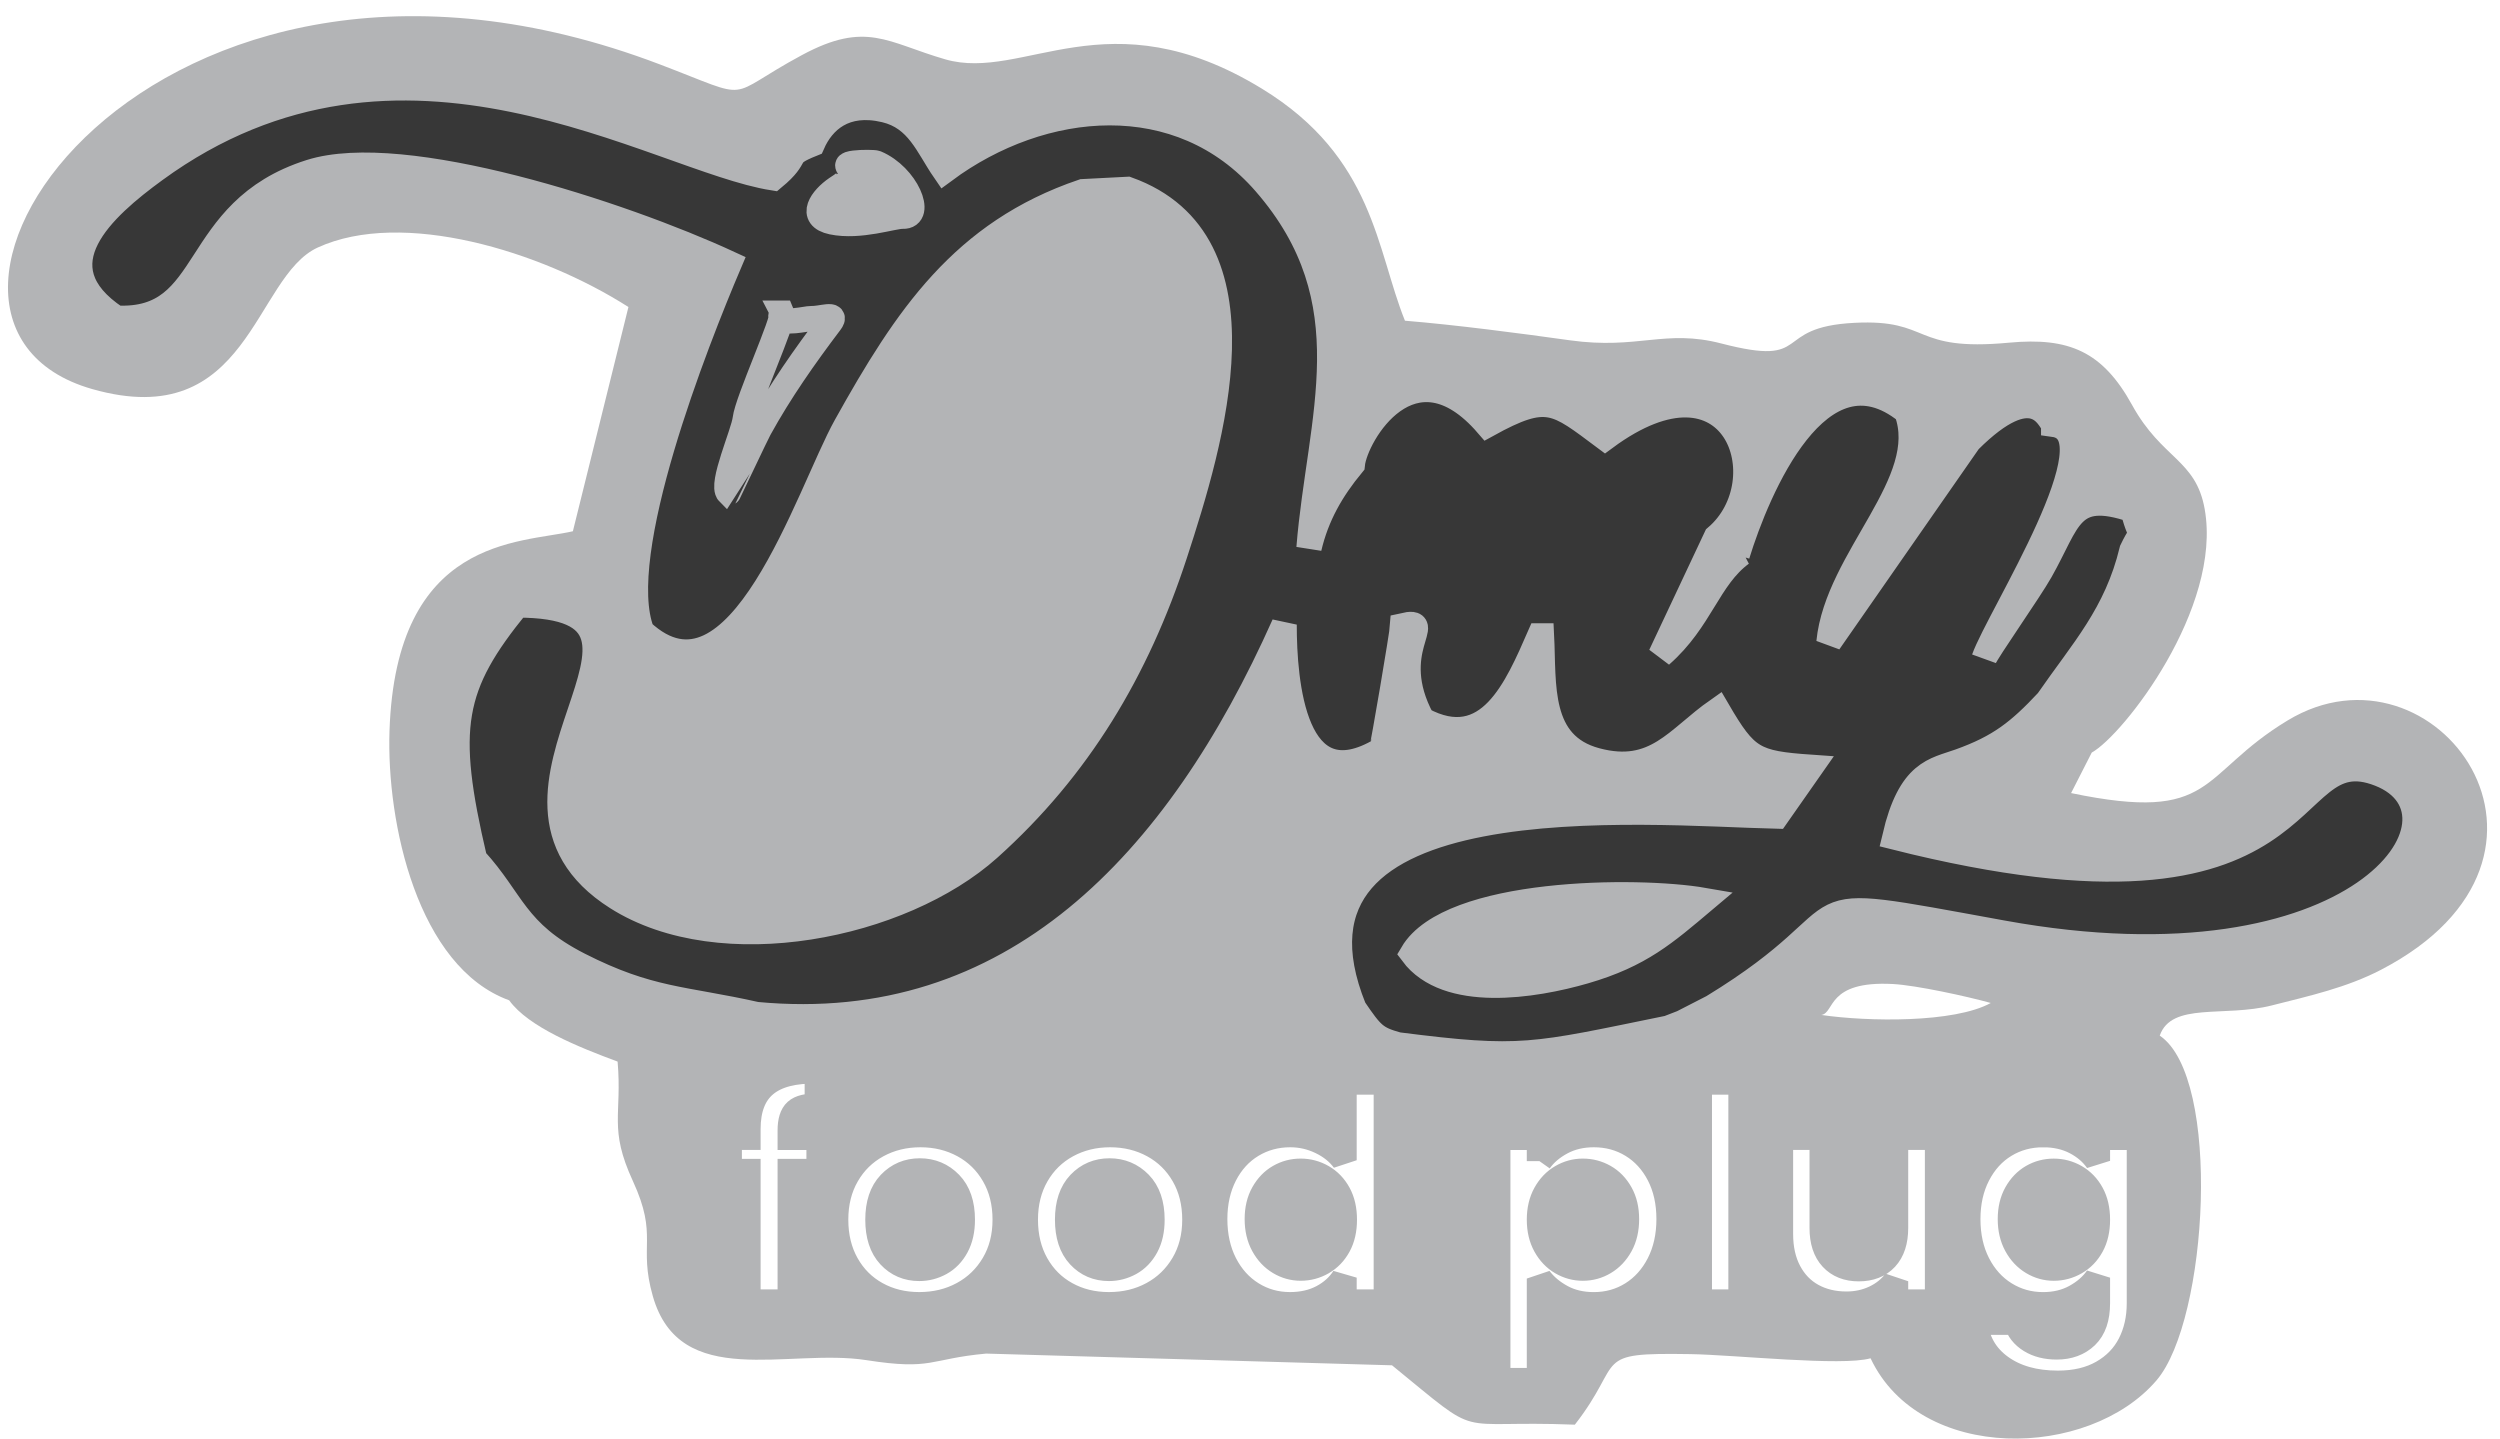 <svg width="99" height="57" viewBox="0 0 99 57" fill="none" xmlns="http://www.w3.org/2000/svg">
    <g id="Layer_x0020_1">
        <g id="_2173672587984">
            <path id="Vector" fillRule="evenodd" clipRule="evenodd"
                d="M72.122 40.193C72.668 40.116 72.321 38.828 74.957 38.967C75.884 39.017 77.887 39.454 78.835 39.718C77.387 40.514 73.972 40.462 72.122 40.192V40.193ZM32.433 46.394H31.291V51.562H29.619V46.394H28.878V45.04H29.619V44.71C29.619 43.91 29.847 43.321 30.302 42.944C30.758 42.568 31.444 42.391 32.363 42.415V43.804C31.962 43.796 31.684 43.863 31.527 44.005C31.37 44.145 31.291 44.401 31.291 44.77V45.041H32.433V46.394V46.394ZM36.401 51.668C35.773 51.668 35.208 51.529 34.705 51.25C34.203 50.971 33.808 50.577 33.522 50.067C33.236 49.557 33.092 48.968 33.092 48.301C33.092 47.634 33.239 47.045 33.534 46.535C33.828 46.025 34.23 45.63 34.741 45.352C35.251 45.073 35.82 44.934 36.448 44.934C37.076 44.934 37.644 45.073 38.155 45.352C38.665 45.631 39.067 46.025 39.362 46.535C39.656 47.045 39.803 47.634 39.803 48.301C39.803 48.968 39.652 49.557 39.35 50.067C39.048 50.577 38.64 50.971 38.125 51.25C37.611 51.529 37.036 51.668 36.401 51.668ZM36.401 50.232C36.699 50.232 36.98 50.159 37.242 50.014C37.505 49.869 37.715 49.651 37.872 49.36C38.029 49.07 38.108 48.716 38.108 48.3C38.108 47.68 37.945 47.203 37.619 46.87C37.294 46.536 36.895 46.37 36.424 46.37C35.953 46.37 35.559 46.536 35.241 46.87C34.923 47.204 34.764 47.68 34.764 48.3C34.764 48.92 34.919 49.397 35.229 49.731C35.539 50.065 35.93 50.231 36.401 50.231V50.232ZM43.912 51.668C43.284 51.668 42.719 51.529 42.217 51.25C41.715 50.971 41.32 50.577 41.033 50.067C40.747 49.557 40.603 48.968 40.603 48.301C40.603 47.634 40.751 47.045 41.045 46.535C41.339 46.025 41.742 45.63 42.252 45.352C42.762 45.073 43.331 44.934 43.959 44.934C44.587 44.934 45.156 45.073 45.666 45.352C46.176 45.631 46.579 46.025 46.873 46.535C47.167 47.045 47.315 47.634 47.315 48.301C47.315 48.968 47.164 49.557 46.861 50.067C46.559 50.577 46.151 50.971 45.637 51.25C45.123 51.529 44.548 51.668 43.912 51.668ZM43.912 50.232C44.21 50.232 44.491 50.159 44.754 50.014C45.017 49.869 45.227 49.651 45.384 49.36C45.541 49.07 45.619 48.716 45.619 48.3C45.619 47.68 45.456 47.203 45.131 46.87C44.805 46.536 44.406 46.37 43.936 46.37C43.465 46.37 43.07 46.536 42.752 46.87C42.434 47.204 42.275 47.68 42.275 48.3C42.275 48.92 42.43 49.397 42.741 49.731C43.051 50.065 43.441 50.231 43.912 50.231V50.232ZM48.103 48.277C48.103 47.618 48.235 47.033 48.497 46.523C48.76 46.013 49.12 45.621 49.575 45.346C50.03 45.071 50.536 44.934 51.094 44.934C51.517 44.934 51.922 45.026 52.306 45.21C52.691 45.395 52.997 45.64 53.225 45.946V42.849H54.897V51.562H53.225V50.596C53.02 50.918 52.734 51.177 52.365 51.373C51.996 51.569 51.568 51.667 51.082 51.667C50.532 51.667 50.03 51.526 49.575 51.243C49.12 50.961 48.761 50.562 48.497 50.048C48.235 49.535 48.103 48.944 48.103 48.276V48.277ZM53.236 48.301C53.236 47.901 53.158 47.557 53.001 47.271C52.844 46.984 52.632 46.765 52.365 46.611C52.098 46.458 51.812 46.382 51.506 46.382C51.199 46.382 50.917 46.456 50.658 46.605C50.399 46.755 50.189 46.972 50.028 47.259C49.867 47.545 49.787 47.885 49.787 48.277C49.787 48.67 49.867 49.013 50.028 49.307C50.189 49.602 50.401 49.827 50.664 49.984C50.926 50.142 51.207 50.22 51.506 50.22C51.812 50.22 52.098 50.143 52.365 49.99C52.632 49.837 52.844 49.617 53.001 49.331C53.158 49.044 53.236 48.701 53.236 48.301ZM60.96 45.981C61.172 45.683 61.464 45.434 61.837 45.234C62.21 45.034 62.636 44.934 63.114 44.934C63.672 44.934 64.176 45.071 64.627 45.346C65.079 45.62 65.436 46.011 65.699 46.517C65.962 47.023 66.093 47.61 66.093 48.277C66.093 48.944 65.962 49.535 65.699 50.049C65.436 50.563 65.079 50.962 64.627 51.244C64.176 51.527 63.672 51.668 63.114 51.668C62.636 51.668 62.213 51.57 61.849 51.374C61.484 51.178 61.187 50.931 60.96 50.633V54.671H59.312V45.04H60.96V45.982V45.981ZM64.409 48.277C64.409 47.885 64.329 47.545 64.168 47.259C64.007 46.973 63.795 46.755 63.532 46.605C63.27 46.456 62.985 46.382 62.679 46.382C62.381 46.382 62.1 46.458 61.837 46.611C61.574 46.765 61.362 46.986 61.201 47.277C61.04 47.567 60.96 47.909 60.96 48.301C60.96 48.694 61.04 49.035 61.201 49.326C61.362 49.616 61.574 49.838 61.837 49.991C62.1 50.144 62.38 50.221 62.679 50.221C62.985 50.221 63.27 50.142 63.532 49.985C63.795 49.828 64.007 49.605 64.168 49.314C64.329 49.024 64.409 48.678 64.409 48.278V48.277ZM68.942 42.85V51.562H67.294V42.85H68.942ZM76.724 45.04V51.562H75.064V50.738C74.852 51.021 74.575 51.243 74.234 51.403C73.892 51.564 73.522 51.645 73.121 51.645C72.611 51.645 72.16 51.537 71.767 51.321C71.375 51.105 71.067 50.787 70.843 50.367C70.62 49.947 70.508 49.447 70.508 48.866V45.04H72.156V48.631C72.156 49.149 72.286 49.547 72.545 49.826C72.804 50.104 73.157 50.243 73.604 50.243C74.059 50.243 74.417 50.104 74.676 49.826C74.935 49.547 75.064 49.149 75.064 48.631V45.04H76.724H76.724ZM80.904 44.934C81.39 44.934 81.818 45.03 82.187 45.222C82.556 45.415 82.846 45.664 83.058 45.97V45.04H84.718V51.61C84.718 52.214 84.597 52.754 84.353 53.229C84.11 53.703 83.745 54.08 83.258 54.359C82.772 54.637 82.183 54.777 81.493 54.777C80.567 54.777 79.807 54.561 79.214 54.129C78.622 53.698 78.286 53.109 78.208 52.364H79.845C79.931 52.662 80.117 52.899 80.404 53.076C80.691 53.253 81.038 53.341 81.445 53.341C81.924 53.341 82.313 53.198 82.611 52.911C82.909 52.625 83.058 52.191 83.058 51.61V50.598C82.846 50.904 82.554 51.159 82.181 51.363C81.808 51.567 81.382 51.669 80.904 51.669C80.354 51.669 79.852 51.528 79.397 51.245C78.942 50.962 78.583 50.564 78.319 50.05C78.056 49.536 77.925 48.945 77.925 48.278C77.925 47.619 78.056 47.034 78.319 46.524C78.582 46.014 78.939 45.621 79.391 45.346C79.842 45.072 80.346 44.934 80.904 44.934V44.934ZM83.058 48.301C83.058 47.901 82.98 47.558 82.823 47.271C82.666 46.984 82.454 46.765 82.187 46.612C81.92 46.459 81.634 46.382 81.328 46.382C81.021 46.382 80.739 46.457 80.48 46.606C80.221 46.755 80.011 46.973 79.85 47.26C79.689 47.546 79.609 47.885 79.609 48.278C79.609 48.67 79.689 49.014 79.85 49.308C80.011 49.602 80.223 49.828 80.486 49.985C80.748 50.142 81.029 50.22 81.328 50.22C81.634 50.22 81.92 50.144 82.187 49.991C82.454 49.837 82.666 49.618 82.823 49.331C82.98 49.044 83.058 48.701 83.058 48.301ZM25.29 32.399C30.318 36.785 37.923 32.432 40.981 27.454C43.756 22.937 48.891 12.827 41.744 11.394C39.347 12.69 36.973 16.933 35.547 19.315C34.433 21.176 34.05 22.294 33.127 24.152C31.142 28.151 30.159 28.512 26.145 29.032C25.204 30.451 25.116 30.566 25.289 32.399L25.29 32.399ZM74.074 53.787C76.036 57.951 82.713 57.796 85.397 54.664C87.442 52.277 87.985 42.667 85.526 41.011C85.993 39.668 88.08 40.295 89.968 39.814C91.467 39.433 92.925 39.111 94.285 38.405C102.965 33.893 96.427 25 90.591 28.529C87.023 30.687 87.775 32.604 82.015 31.406L82.833 29.802C84.08 29.113 88.002 24.084 87.306 20.161C86.956 18.187 85.614 18.189 84.432 16.041C83.267 13.924 81.937 13.347 79.558 13.57C75.66 13.936 76.503 12.626 73.435 12.784C70.09 12.955 71.851 14.559 68.166 13.602C65.929 13.021 64.873 13.854 62.17 13.476C60.171 13.196 57.635 12.864 55.636 12.7C54.507 9.903 54.415 6.227 49.974 3.513C43.863 -0.221 40.537 3.246 37.433 2.35C35.135 1.686 34.308 0.806 31.755 2.182C28.599 3.882 29.959 4.009 26.143 2.555C5.918 -5.151 -5.839 12.71 3.659 15.409C9.875 17.175 10.04 10.965 12.584 9.801C15.925 8.273 21.401 9.932 24.886 12.158L22.686 21.038C20.587 21.52 15.679 21.254 15.424 28.948C15.303 32.585 16.536 38.294 20.163 39.612C20.927 40.675 22.934 41.474 24.457 42.039C24.641 44.158 24.098 44.675 25.061 46.767C26.079 48.977 25.272 49.292 25.851 51.326C26.923 55.09 31.212 53.378 34.311 53.862C36.945 54.273 36.771 53.813 39.051 53.602L55.124 54.066C58.831 57.09 57.38 56.219 62.364 56.417C64.377 53.835 62.961 53.559 66.934 53.623C68.686 53.65 72.945 54.113 74.074 53.788V53.787Z"
                fill="#B3B4B6" />
            <g id="Vector_2">
                <path fillRule="evenodd" clipRule="evenodd"
                    d="M55.931 37.759C57.411 35.249 64.83 35.196 67.47 35.655C65.928 36.955 64.958 37.817 62.756 38.458C60.746 39.042 57.3 39.595 55.931 37.759ZM34.026 6.754C32.743 6.418 34.566 6.404 34.692 6.457C35.905 6.968 36.568 8.591 35.75 8.563C35.373 8.55 34.051 9.019 32.954 8.79C32.002 8.592 32.551 7.853 33.117 7.466C33.382 7.285 33.705 7.128 33.591 6.754M30.958 12.402C31.07 12.658 29.593 15.873 29.509 16.6C29.448 17.139 28.526 19.194 28.851 19.518C28.863 19.51 29.937 17.225 30.07 16.983C30.891 15.493 31.862 14.111 32.882 12.763C33.187 12.36 32.519 12.635 32.112 12.616C31.971 12.61 30.97 12.861 30.924 12.562C30.908 12.459 30.979 12.452 30.957 12.402H30.958ZM81.325 16.802C81.142 16.638 80.568 14.871 77.973 17.461L72.427 25.43C72.756 22.094 76.544 19.093 75.503 16.299C72.044 13.516 69.595 19.365 68.792 21.975L68.957 21.92C67.643 22.892 67.357 24.55 65.764 25.945L67.963 21.27C70.569 19.047 68.711 13.527 63.559 17.336C61.611 15.885 61.28 15.505 58.898 16.819C55.934 13.388 53.673 17.219 53.552 18.393C52.726 19.393 52.137 20.418 51.836 21.698C52.252 16.536 54.181 11.938 50.1 7.247C46.724 3.364 41.281 3.877 37.398 6.751C36.737 5.791 36.359 4.663 35.044 4.351C33.437 3.97 32.569 4.787 32.169 5.698C30.952 6.187 31.745 6.114 30.624 7.044C25.995 6.317 15.902 -0.401 6.133 6.731C4.101 8.214 1.471 10.526 4.603 12.598C8.52 12.798 7.441 8.352 12.29 6.815C15.967 5.65 24.583 8.448 28.877 10.432C27.561 13.524 24.229 21.955 25.415 25.007C29.244 28.554 32.018 19.527 33.496 16.872C35.893 12.566 38.13 9.206 42.878 7.591L44.653 7.499C50.4 9.566 47.969 17.512 46.522 21.948C45.022 26.546 42.704 30.414 39.162 33.592C35.7 36.698 28.554 38.153 24.433 35.544C17.944 31.439 28.322 23.963 20.481 23.957C17.87 27.165 17.565 28.796 18.794 34.021C20.3 35.662 20.383 36.912 22.933 38.211C25.72 39.631 27.065 39.525 29.952 40.175C40.089 41.131 46.644 34.171 50.852 24.734C50.85 27.004 51.221 31.786 54.713 29.687C54.766 29.581 55.528 25.089 55.546 24.777C56.95 24.452 54.828 25.744 56.32 28.499C58.949 29.915 60.072 27.234 60.971 25.18H61.044C61.141 27.107 60.867 29.492 63.212 30.116C65.557 30.74 66.413 29.249 68.018 28.127C69.143 30.056 69.457 30.227 71.704 30.384L70.35 32.318C65.238 32.196 49.892 30.735 53.619 39.938C54.333 40.988 54.477 41.133 55.352 41.376C60.28 42.004 60.667 41.817 66.06 40.715L66.619 40.499L67.821 39.882C74.429 35.852 70.103 35.272 79.301 36.946C93.481 39.527 98.326 32.25 94.233 30.647C90.144 29.045 92.365 37.516 75.033 33.15C75.644 30.538 76.606 30.51 77.61 30.149C79.185 29.584 79.955 28.976 81.089 27.763C82.482 25.749 83.814 24.333 84.428 21.784C84.961 20.677 84.817 21.612 84.466 20.191C81.952 19.34 81.938 20.605 80.802 22.614C80.358 23.401 78.677 25.787 78.567 26.084C79.149 24.438 83.855 17.149 81.325 16.803L81.325 16.802Z"
                    fill="#373737" />
                <path
                    d="M34.026 6.754C32.743 6.418 34.566 6.404 34.692 6.457C35.905 6.968 36.568 8.591 35.75 8.563C35.373 8.55 34.051 9.019 32.954 8.79C32.002 8.592 32.551 7.853 33.117 7.466C33.382 7.285 33.705 7.128 33.591 6.754M55.931 37.759C57.411 35.249 64.83 35.196 67.47 35.655C65.928 36.955 64.958 37.817 62.756 38.458C60.746 39.042 57.3 39.595 55.931 37.759ZM30.958 12.402C31.07 12.658 29.593 15.873 29.509 16.6C29.448 17.139 28.526 19.194 28.851 19.518C28.863 19.51 29.937 17.225 30.07 16.983C30.891 15.493 31.862 14.111 32.882 12.763C33.187 12.36 32.519 12.635 32.112 12.616C31.971 12.61 30.97 12.861 30.924 12.562C30.908 12.459 30.979 12.452 30.957 12.402H30.958ZM81.325 16.802C81.142 16.638 80.568 14.871 77.973 17.461L72.427 25.43C72.756 22.094 76.544 19.093 75.503 16.299C72.044 13.516 69.595 19.365 68.792 21.975L68.957 21.92C67.643 22.892 67.357 24.55 65.764 25.945L67.963 21.27C70.569 19.047 68.711 13.527 63.559 17.336C61.611 15.885 61.28 15.505 58.898 16.819C55.934 13.388 53.673 17.219 53.552 18.393C52.726 19.393 52.137 20.418 51.836 21.698C52.252 16.536 54.181 11.938 50.1 7.247C46.724 3.364 41.281 3.877 37.398 6.751C36.737 5.791 36.359 4.663 35.044 4.351C33.437 3.97 32.569 4.787 32.169 5.698C30.952 6.187 31.745 6.114 30.624 7.044C25.995 6.317 15.902 -0.401 6.133 6.731C4.101 8.214 1.471 10.526 4.603 12.598C8.52 12.798 7.441 8.352 12.29 6.815C15.967 5.65 24.583 8.448 28.877 10.432C27.561 13.524 24.229 21.955 25.415 25.007C29.244 28.554 32.018 19.527 33.496 16.872C35.893 12.566 38.13 9.206 42.878 7.591L44.653 7.499C50.4 9.566 47.969 17.512 46.522 21.948C45.022 26.546 42.704 30.414 39.162 33.592C35.7 36.698 28.554 38.153 24.433 35.544C17.944 31.439 28.322 23.963 20.481 23.957C17.87 27.165 17.565 28.796 18.794 34.021C20.3 35.662 20.383 36.912 22.933 38.211C25.72 39.631 27.065 39.525 29.952 40.175C40.089 41.131 46.644 34.171 50.852 24.734C50.85 27.004 51.221 31.786 54.713 29.687C54.766 29.581 55.528 25.089 55.546 24.777C56.95 24.452 54.828 25.744 56.32 28.499C58.949 29.915 60.072 27.234 60.971 25.18H61.044C61.141 27.107 60.867 29.492 63.212 30.116C65.557 30.74 66.413 29.249 68.018 28.127C69.143 30.056 69.457 30.227 71.704 30.384L70.35 32.318C65.238 32.196 49.892 30.735 53.619 39.938C54.333 40.988 54.477 41.133 55.352 41.376C60.28 42.004 60.667 41.817 66.06 40.715L66.619 40.499L67.821 39.882C74.429 35.852 70.103 35.272 79.301 36.946C93.481 39.527 98.326 32.25 94.233 30.647C90.144 29.045 92.365 37.516 75.033 33.15C75.644 30.538 76.606 30.51 77.61 30.149C79.185 29.584 79.955 28.976 81.089 27.763C82.482 25.749 83.814 24.333 84.428 21.784C84.961 20.677 84.817 21.612 84.466 20.191C81.952 19.34 81.938 20.605 80.802 22.614C80.358 23.401 78.677 25.787 78.567 26.084C79.149 24.438 83.855 17.149 81.325 16.803L81.325 16.802Z"
                    stroke="#B3B4B6" strokeWidth="0.302" stroke-miterlimit="2.613" />
            </g>
            <path id="Vector_3"
                d="M32.434 46.392H31.292V51.56H29.62V46.392H28.879V45.038H29.62V44.709C29.62 43.908 29.848 43.319 30.303 42.943C30.758 42.566 31.445 42.389 32.364 42.413V43.803C31.963 43.795 31.685 43.861 31.528 44.003C31.371 44.144 31.292 44.399 31.292 44.768V45.039H32.434V46.393V46.392ZM36.402 51.666C35.774 51.666 35.208 51.527 34.706 51.248C34.204 50.97 33.809 50.575 33.523 50.065C33.237 49.555 33.093 48.966 33.093 48.299C33.093 47.632 33.24 47.043 33.535 46.533C33.829 46.023 34.231 45.629 34.742 45.35C35.252 45.072 35.821 44.932 36.449 44.932C37.077 44.932 37.645 45.072 38.156 45.35C38.666 45.629 39.068 46.023 39.362 46.533C39.657 47.043 39.804 47.632 39.804 48.299C39.804 48.966 39.653 49.555 39.351 50.065C39.049 50.575 38.641 50.97 38.126 51.248C37.612 51.527 37.037 51.666 36.402 51.666ZM36.402 50.23C36.7 50.23 36.98 50.157 37.243 50.012C37.506 49.867 37.716 49.649 37.873 49.358C38.03 49.068 38.109 48.715 38.109 48.299C38.109 47.679 37.946 47.202 37.62 46.868C37.295 46.535 36.896 46.368 36.425 46.368C35.954 46.368 35.56 46.535 35.242 46.868C34.924 47.202 34.765 47.679 34.765 48.299C34.765 48.919 34.92 49.395 35.23 49.729C35.54 50.063 35.931 50.23 36.402 50.23V50.23ZM43.913 51.666C43.285 51.666 42.72 51.527 42.218 51.248C41.715 50.97 41.321 50.575 41.034 50.065C40.748 49.555 40.604 48.966 40.604 48.299C40.604 47.632 40.752 47.043 41.046 46.533C41.34 46.023 41.743 45.629 42.253 45.35C42.763 45.072 43.332 44.932 43.96 44.932C44.588 44.932 45.157 45.072 45.667 45.35C46.177 45.629 46.58 46.023 46.874 46.533C47.168 47.043 47.316 47.632 47.316 48.299C47.316 48.966 47.164 49.555 46.862 50.065C46.56 50.575 46.152 50.97 45.638 51.248C45.124 51.527 44.549 51.666 43.913 51.666ZM43.913 50.23C44.211 50.23 44.492 50.157 44.755 50.012C45.017 49.867 45.228 49.649 45.385 49.358C45.542 49.068 45.62 48.715 45.62 48.299C45.62 47.679 45.457 47.202 45.132 46.868C44.806 46.535 44.407 46.368 43.937 46.368C43.466 46.368 43.071 46.535 42.753 46.868C42.435 47.202 42.276 47.679 42.276 48.299C42.276 48.919 42.431 49.395 42.742 49.729C43.052 50.063 43.442 50.23 43.913 50.23V50.23ZM48.104 48.276C48.104 47.617 48.236 47.032 48.498 46.522C48.761 46.012 49.121 45.619 49.576 45.344C50.031 45.069 50.537 44.932 51.094 44.932C51.518 44.932 51.923 45.024 52.307 45.209C52.692 45.393 52.998 45.638 53.225 45.945V42.848H54.897V51.56H53.225V50.595C53.021 50.916 52.735 51.176 52.366 51.372C51.997 51.568 51.569 51.666 51.083 51.666C50.533 51.666 50.031 51.525 49.576 51.242C49.121 50.959 48.762 50.561 48.498 50.047C48.236 49.533 48.104 48.942 48.104 48.275V48.276ZM53.237 48.299C53.237 47.899 53.159 47.556 53.002 47.269C52.845 46.983 52.633 46.763 52.366 46.61C52.099 46.457 51.813 46.38 51.507 46.38C51.2 46.38 50.918 46.455 50.659 46.604C50.4 46.753 50.19 46.971 50.029 47.258C49.868 47.544 49.788 47.883 49.788 48.276C49.788 48.668 49.868 49.012 50.029 49.306C50.19 49.6 50.402 49.826 50.665 49.983C50.927 50.14 51.208 50.218 51.507 50.218C51.813 50.218 52.099 50.142 52.366 49.989C52.633 49.836 52.845 49.616 53.002 49.329C53.159 49.043 53.237 48.699 53.237 48.299ZM60.961 45.98C61.172 45.682 61.465 45.432 61.838 45.232C62.211 45.032 62.636 44.932 63.115 44.932C63.672 44.932 64.177 45.069 64.628 45.344C65.079 45.619 65.437 46.01 65.7 46.516C65.962 47.022 66.094 47.609 66.094 48.276C66.094 48.943 65.962 49.534 65.7 50.048C65.437 50.562 65.079 50.96 64.628 51.243C64.177 51.525 63.672 51.667 63.115 51.667C62.636 51.667 62.214 51.569 61.85 51.372C61.484 51.176 61.188 50.929 60.961 50.631V54.669H59.313V45.039H60.961V45.981V45.98ZM64.41 48.276C64.41 47.883 64.33 47.544 64.169 47.258C64.008 46.971 63.796 46.753 63.533 46.604C63.27 46.455 62.986 46.38 62.68 46.38C62.382 46.38 62.101 46.457 61.838 46.61C61.575 46.763 61.363 46.985 61.202 47.275C61.041 47.566 60.961 47.907 60.961 48.3C60.961 48.692 61.041 49.033 61.202 49.324C61.363 49.614 61.575 49.836 61.838 49.989C62.101 50.143 62.381 50.219 62.68 50.219C62.986 50.219 63.27 50.141 63.533 49.984C63.796 49.827 64.008 49.603 64.169 49.312C64.33 49.022 64.41 48.677 64.41 48.276V48.276ZM68.943 42.848V51.561H67.295V42.848H68.943ZM76.725 45.038V51.561H75.065V50.737C74.853 51.019 74.576 51.241 74.235 51.402C73.893 51.563 73.522 51.643 73.122 51.643C72.612 51.643 72.161 51.535 71.768 51.319C71.376 51.103 71.068 50.786 70.844 50.366C70.62 49.946 70.508 49.446 70.508 48.865V45.038H72.157V48.629C72.157 49.147 72.287 49.546 72.546 49.824C72.805 50.103 73.158 50.242 73.605 50.242C74.06 50.242 74.418 50.103 74.677 49.824C74.936 49.545 75.065 49.147 75.065 48.629V45.038H76.725H76.725ZM80.905 44.932C81.391 44.932 81.819 45.029 82.188 45.221C82.557 45.413 82.847 45.663 83.059 45.969V45.039H84.719V51.608C84.719 52.213 84.597 52.752 84.354 53.227C84.111 53.702 83.746 54.079 83.259 54.357C82.772 54.636 82.184 54.776 81.493 54.776C80.567 54.776 79.808 54.56 79.215 54.128C78.623 53.696 78.287 53.108 78.209 52.362H79.846C79.932 52.66 80.118 52.898 80.405 53.074C80.691 53.251 81.039 53.339 81.446 53.339C81.925 53.339 82.314 53.196 82.612 52.91C82.91 52.623 83.059 52.189 83.059 51.609V50.596C82.847 50.903 82.555 51.157 82.182 51.362C81.809 51.566 81.383 51.667 80.905 51.667C80.355 51.667 79.853 51.526 79.398 51.244C78.942 50.961 78.584 50.563 78.32 50.049C78.057 49.535 77.926 48.944 77.926 48.277C77.926 47.617 78.057 47.032 78.32 46.523C78.583 46.013 78.94 45.62 79.392 45.345C79.843 45.07 80.347 44.933 80.905 44.933V44.932ZM83.059 48.3C83.059 47.899 82.981 47.556 82.824 47.27C82.667 46.983 82.455 46.764 82.188 46.61C81.921 46.457 81.635 46.381 81.329 46.381C81.022 46.381 80.74 46.455 80.481 46.604C80.222 46.754 80.012 46.971 79.851 47.258C79.69 47.544 79.61 47.884 79.61 48.276C79.61 48.669 79.69 49.012 79.851 49.306C80.012 49.6 80.224 49.826 80.487 49.983C80.749 50.141 81.03 50.219 81.329 50.219C81.635 50.219 81.921 50.142 82.188 49.989C82.455 49.836 82.667 49.616 82.824 49.33C82.981 49.043 83.059 48.7 83.059 48.3Z"
                stroke="#B3B4B6" strokeWidth="0.58" stroke-miterlimit="2.613" />
        </g>
    </g>
</svg>